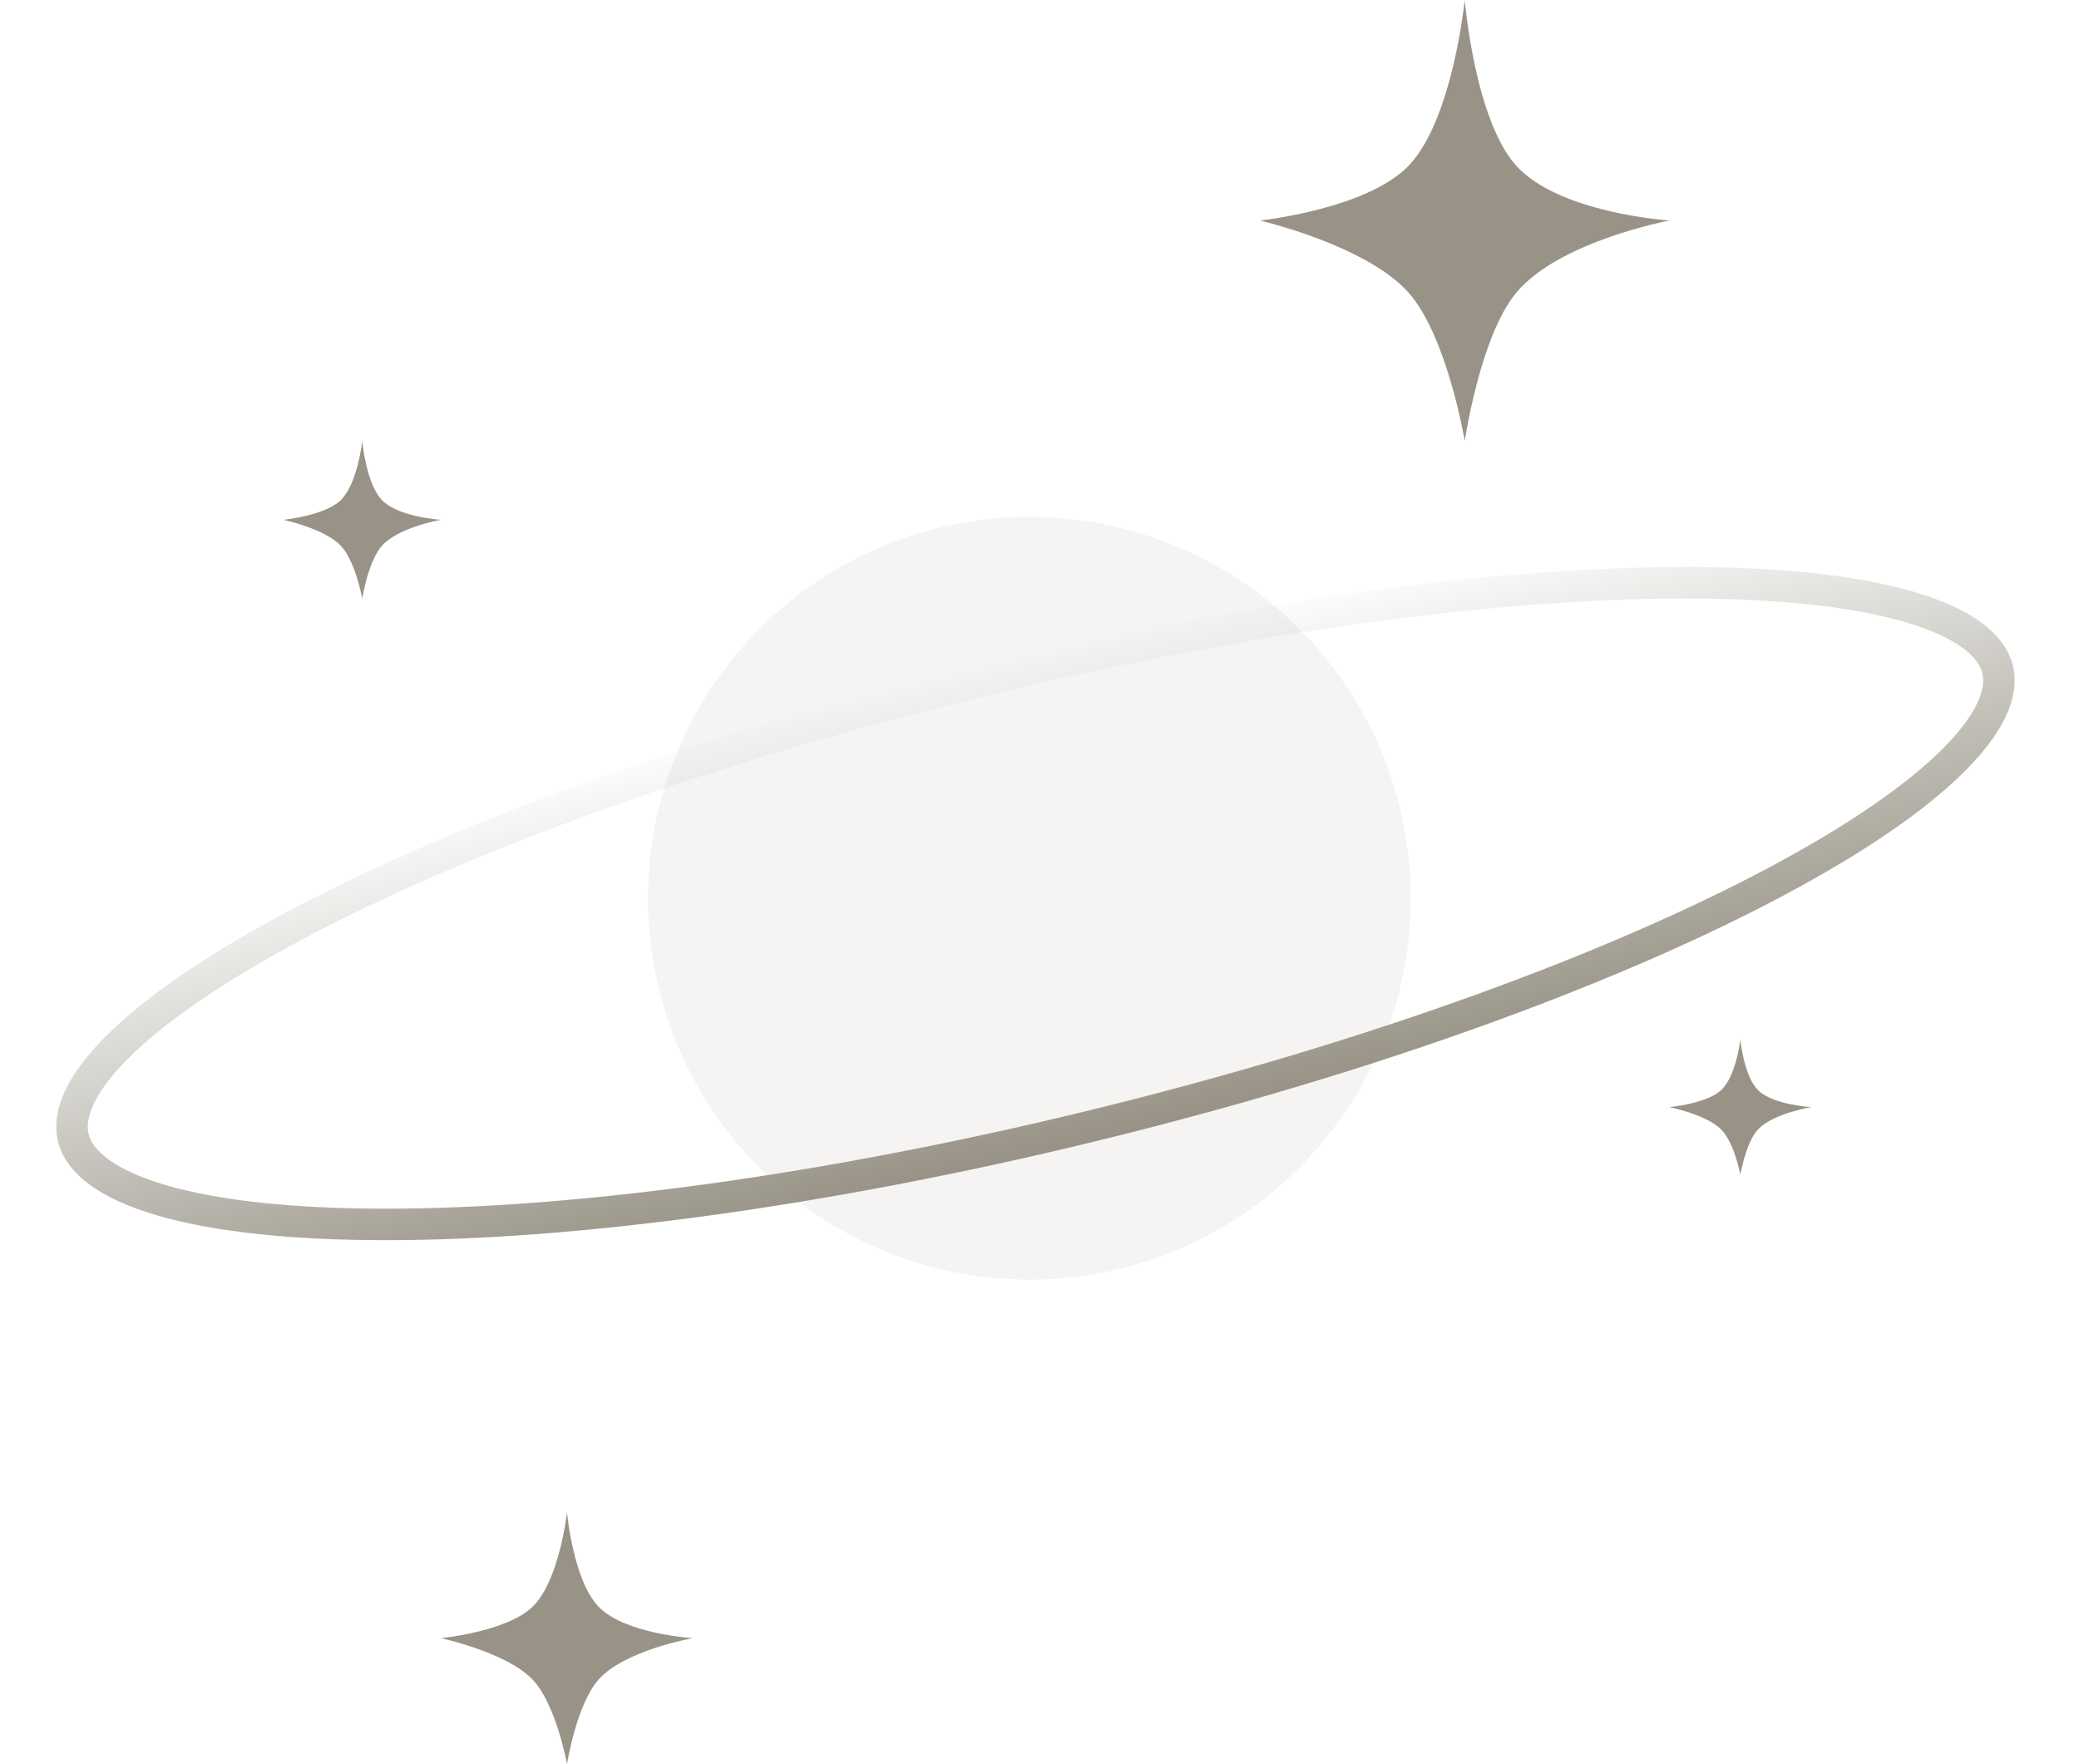 <?xml version="1.0" encoding="UTF-8"?> <svg xmlns="http://www.w3.org/2000/svg" width="66" height="56" viewBox="0 0 66 56" fill="none"><path d="M31.15 21.607C39.692 19.529 47.615 18.495 53.513 18.497C56.466 18.498 58.883 18.759 60.608 19.263C62.375 19.779 63.232 20.491 63.417 21.251C63.602 22.011 63.168 23.038 61.835 24.308C60.534 25.547 58.508 26.889 55.885 28.247C50.647 30.958 43.135 33.68 34.593 35.758C26.051 37.836 18.128 38.869 12.23 38.867C9.277 38.866 6.86 38.605 5.135 38.102C3.368 37.586 2.511 36.873 2.326 36.113C2.141 35.353 2.575 34.327 3.908 33.057C5.209 31.817 7.236 30.475 9.858 29.118C15.096 26.406 22.608 23.685 31.15 21.607Z" stroke="url(#paint0_linear_69_65)"></path><circle cx="32.679" cy="28.514" r="12.107" fill="#989386" fill-opacity="0.1"></circle><path d="M55.25 33C55.25 33 55.359 34.164 55.817 34.611C56.289 35.073 57.5 35.143 57.5 35.143C57.5 35.143 56.289 35.343 55.817 35.844C55.419 36.266 55.25 37.286 55.25 37.286C55.25 37.286 55.058 36.267 54.633 35.844C54.17 35.383 53 35.143 53 35.143C53 35.143 54.173 35.033 54.633 34.611C55.117 34.166 55.25 33 55.25 33Z" fill="#989386"></path><path d="M18 48C18 48 18.194 50.173 19.008 51.008C19.848 51.87 22 52 22 52C22 52 19.847 52.373 19.008 53.308C18.3 54.096 18 56 18 56C18 56 17.659 54.099 16.902 53.308C16.079 52.448 14 52 14 52C14 52 16.085 51.795 16.902 51.008C17.764 50.176 18 48 18 48Z" fill="#989386"></path><path d="M11.5 14C11.5 14 11.621 15.358 12.13 15.88C12.655 16.418 14 16.5 14 16.5C14 16.5 12.654 16.733 12.13 17.318C11.688 17.81 11.5 19 11.5 19C11.5 19 11.287 17.812 10.814 17.318C10.3 16.78 9 16.5 9 16.5C9 16.5 10.303 16.372 10.814 15.88C11.353 15.36 11.5 14 11.5 14Z" fill="#989386"></path><path d="M46.5 0C46.5 0 46.816 3.803 48.137 5.263C49.503 6.772 53 7 53 7C53 7 49.501 7.653 48.137 9.289C46.988 10.668 46.5 14 46.5 14C46.5 14 45.945 10.673 44.716 9.289C43.379 7.784 40 7 40 7C40 7 43.389 6.641 44.716 5.263C46.117 3.809 46.5 0 46.5 0Z" fill="#989386"></path><defs><linearGradient id="paint0_linear_69_65" x1="31.032" y1="21.121" x2="34.711" y2="36.244" gradientUnits="userSpaceOnUse"><stop stop-color="#989386" stop-opacity="0"></stop><stop offset="1" stop-color="#989386"></stop></linearGradient></defs></svg> 
